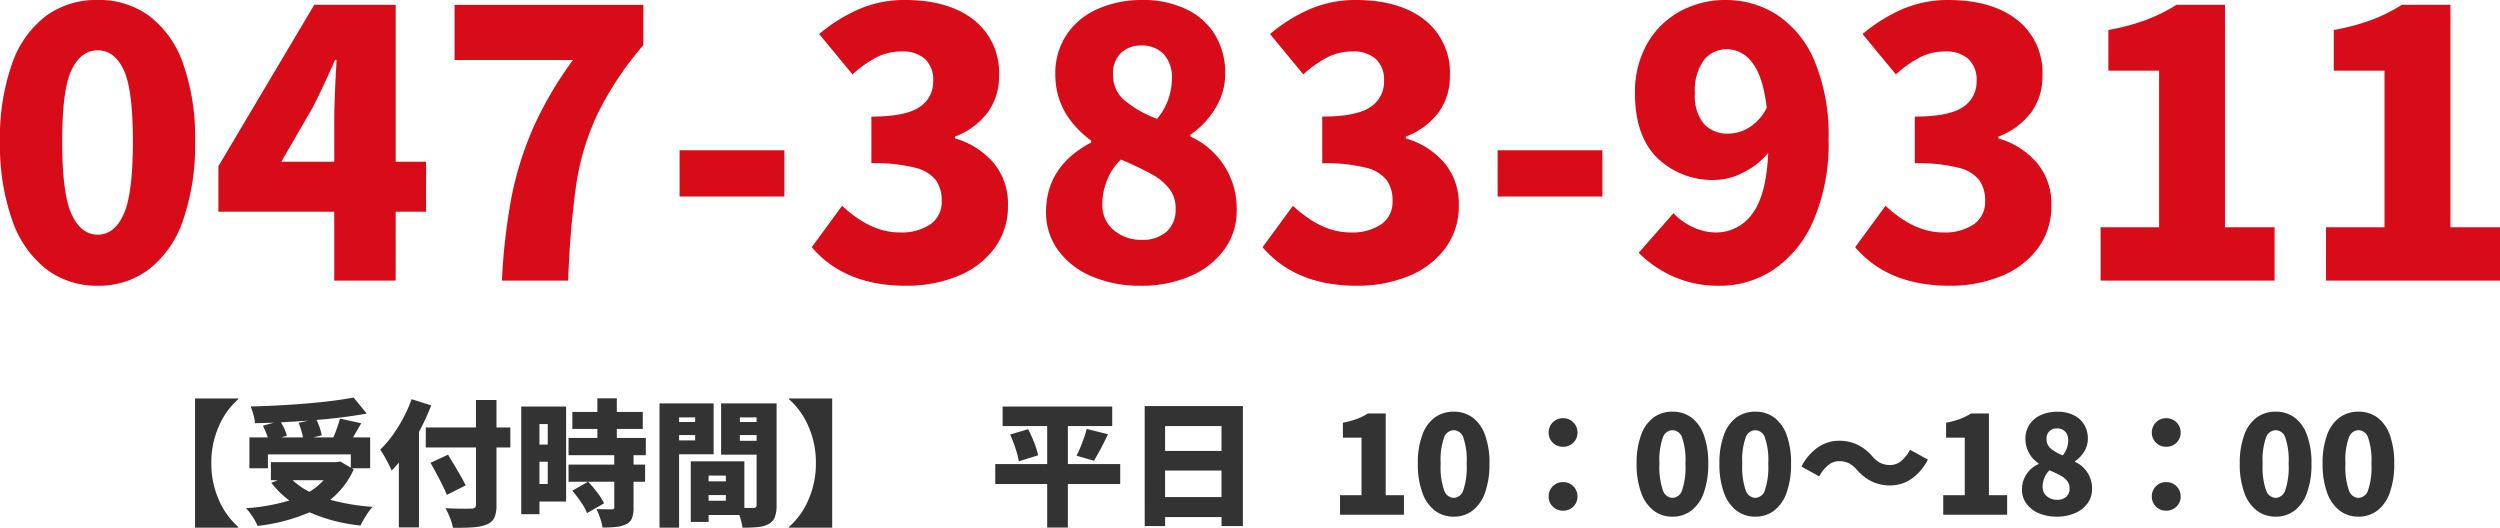 <svg xmlns="http://www.w3.org/2000/svg" width="330.946" height="69.87" viewBox="0 0 330.946 69.87">
  <g id="inq_tel_text" transform="translate(-815.009 -153.858)">
    <path id="パス_43" data-name="パス 43" d="M17.55-15.3a10.078,10.078,0,0,0-2.565,3.573,11.786,11.786,0,0,0-1,4.887,11.786,11.786,0,0,0,1,4.887A10.078,10.078,0,0,0,17.55,1.62v.09H11.826v-17.1H17.55ZM32.832-6.012A10.627,10.627,0,0,1,29.718-1.98a29.413,29.413,0,0,0,5.616.936A7.312,7.312,0,0,0,34.479.1a13.932,13.932,0,0,0-.747,1.323,22.217,22.217,0,0,1-6.75-1.746,24.054,24.054,0,0,1-6.876,1.8A7.171,7.171,0,0,0,19.44.252a6.981,6.981,0,0,0-.864-1.116A25.816,25.816,0,0,0,24.318-1.89a11.947,11.947,0,0,1-2.394-2.34l.846-.342h-.9V-6.966H30.6l.45-.09,1.4.828V-7.992H21.474v1.836H19.026v-4.086h2.43a11.846,11.846,0,0,0-.648-1.548l1.458-.4q-.81.036-2.5.072a4.973,4.973,0,0,0-.2-1.1,9.245,9.245,0,0,0-.378-1.116q3.78-.09,7.461-.4t6.165-.783l1.746,2.124q-2.988.54-6.642.846a9.233,9.233,0,0,1,.423,1.044,6.444,6.444,0,0,1,.261.99l-1.116.27h2.646a16.982,16.982,0,0,0,.882-2.484l2.808.612q-.324.594-1.08,1.872H35.01v4.086H32.58ZM26.8-12.456q-1.8.126-3.6.216a7.348,7.348,0,0,1,.792,1.782l-.756.216h2.88a10.353,10.353,0,0,0-.576-1.926ZM24.75-4.572a9.189,9.189,0,0,0,2.214,1.53,7.708,7.708,0,0,0,1.872-1.53Zm18.342-9.9a33.019,33.019,0,0,1-1.62,3.51V1.674H38.808V-6.912a13.371,13.371,0,0,1-.954,1.062q-.216-.522-.7-1.422a13.1,13.1,0,0,0-.81-1.35A15.275,15.275,0,0,0,38.7-11.6a19.3,19.3,0,0,0,1.8-3.7ZM53.568-8.91H51.732v7.578A4.066,4.066,0,0,1,51.444.414a1.893,1.893,0,0,1-1.026.882,5.418,5.418,0,0,1-1.512.342q-.9.09-2.322.09h-.612a6.651,6.651,0,0,0-.387-1.3,10.257,10.257,0,0,0-.6-1.3q1.17.072,2.61.072l.792-.018a.738.738,0,0,0,.486-.126.525.525,0,0,0,.144-.414V-8.91H42.372v-2.646h6.642v-3.636h2.718v3.636h1.836ZM45.162-2.628q-.252-.648-.7-1.53t-1.224-2.3L43-6.876l2.322-1.08q.378.648.684,1.134,1.314,2.214,1.656,2.934ZM69.876-7.884v1.242h1.53v2.268h-1.53v3.42A3.8,3.8,0,0,1,69.66.477a1.507,1.507,0,0,1-.792.783,3.734,3.734,0,0,1-1.26.351,16.984,16.984,0,0,1-1.836.081A6.775,6.775,0,0,0,65.466.477a9.715,9.715,0,0,0-.5-1.233q.756.036,2,.036a.523.523,0,0,0,.288-.054.286.286,0,0,0,.072-.234V-4.374H61.272V-6.642H67.32V-7.884H61.272V-10.17h3.816v-1.188H61.776v-2.25h3.312v-1.8h2.574v1.8H71.1v2.25H67.662v1.188H71.5v2.286Zm-8.928-6.444V-1.746H57.42V-.072H55.008V-14.328Zm-2.43,2.322h-1.1v2.718h1.1Zm-1.1,7.938h1.1V-7.02h-1.1Zm6.3,3.852a6.886,6.886,0,0,0-.774-1.422,17.409,17.409,0,0,0-1.17-1.548l2.088-1.188a16.284,16.284,0,0,1,1.26,1.494,7.759,7.759,0,0,1,.846,1.368ZM80.478-8.01H75.906V1.71H73.314V-14.742h7.164Zm8.334,6.732a4.386,4.386,0,0,1-.234,1.6,1.786,1.786,0,0,1-.81.9,3.632,3.632,0,0,1-1.341.4,19.689,19.689,0,0,1-2.133.09A7.819,7.819,0,0,0,83.88.036H79.812V.954H77.454V-7.074h7.092V-.9h1.188a.492.492,0,0,0,.333-.09.427.427,0,0,0,.1-.324V-7.956h-4.7v-6.786h7.344ZM78.03-12.888H75.906v.612H78.03Zm8.136,0H83.952v.612h2.214ZM75.906-9.846H78.03v-.7H75.906Zm8.046.054h2.214v-.756H83.952ZM82.1-5.184H79.812v.756H82.1Zm-2.286,3.33H82.1V-2.61H79.812ZM90.45,1.62a10.078,10.078,0,0,0,2.565-3.573,11.786,11.786,0,0,0,1-4.887,11.786,11.786,0,0,0-1-4.887A10.078,10.078,0,0,0,90.45-15.3v-.09h5.724V1.71H90.45ZM134.3-6.714v2.646h-6.93v5.76h-2.736v-5.76h-6.876V-6.714h6.876v-5.022h-5.9v-2.592h14.508v2.592h-5.868v5.022Zm-5.778-1.1q.378-.756.756-1.737a17.039,17.039,0,0,0,.594-1.809l2.808.7a37.553,37.553,0,0,1-1.854,3.51Zm-6.408-3.51a17.952,17.952,0,0,1,.819,1.818,9.408,9.408,0,0,1,.5,1.638l-2.556.792a11.694,11.694,0,0,0-.432-1.692,15.728,15.728,0,0,0-.72-1.854Zm15.426-3.06h13V1.494h-2.826V.306h-7.47V1.494h-2.7Zm10.17,2.646h-7.47v3.294h7.47Zm-7.47,9.4h7.47V-5.85h-7.47ZM163.4-2.592h2.844v-7.614h-2.466v-1.98a10.909,10.909,0,0,0,1.827-.486,8.348,8.348,0,0,0,1.485-.738h2.358V-2.592h2.412V0H163.4ZM178.452.252a4.048,4.048,0,0,1-2.493-.8,5.125,5.125,0,0,1-1.665-2.385,10.953,10.953,0,0,1-.594-3.834,10.649,10.649,0,0,1,.594-3.8,4.923,4.923,0,0,1,1.656-2.313,4.167,4.167,0,0,1,2.5-.765,4.133,4.133,0,0,1,2.5.774,4.93,4.93,0,0,1,1.647,2.313,10.722,10.722,0,0,1,.585,3.789,11.106,11.106,0,0,1-.585,3.834,5.071,5.071,0,0,1-1.656,2.385A4.048,4.048,0,0,1,178.452.252Zm0-2.484a1.4,1.4,0,0,0,1.26-.99,9.579,9.579,0,0,0,.45-3.546,9.125,9.125,0,0,0-.45-3.483,1.389,1.389,0,0,0-1.26-.945,1.406,1.406,0,0,0-1.269.945,8.961,8.961,0,0,0-.459,3.483,9.4,9.4,0,0,0,.459,3.546A1.413,1.413,0,0,0,178.452-2.232ZM192.924-9a1.862,1.862,0,0,1-1.359-.54,1.8,1.8,0,0,1-.549-1.332,1.846,1.846,0,0,1,.549-1.359,1.846,1.846,0,0,1,1.359-.549,1.846,1.846,0,0,1,1.359.549,1.846,1.846,0,0,1,.549,1.359,1.8,1.8,0,0,1-.549,1.332A1.862,1.862,0,0,1,192.924-9Zm0,8.46a1.862,1.862,0,0,1-1.359-.54,1.8,1.8,0,0,1-.549-1.332,1.846,1.846,0,0,1,.549-1.359,1.846,1.846,0,0,1,1.359-.549,1.846,1.846,0,0,1,1.359.549,1.846,1.846,0,0,1,.549,1.359,1.8,1.8,0,0,1-.549,1.332A1.862,1.862,0,0,1,192.924-.54Zm14.49.792a4.048,4.048,0,0,1-2.493-.8,5.125,5.125,0,0,1-1.665-2.385,10.953,10.953,0,0,1-.594-3.834,10.649,10.649,0,0,1,.594-3.8,4.923,4.923,0,0,1,1.656-2.313,4.167,4.167,0,0,1,2.5-.765,4.133,4.133,0,0,1,2.5.774,4.93,4.93,0,0,1,1.647,2.313,10.722,10.722,0,0,1,.585,3.789,11.106,11.106,0,0,1-.585,3.834,5.071,5.071,0,0,1-1.656,2.385A4.048,4.048,0,0,1,207.414.252Zm0-2.484a1.4,1.4,0,0,0,1.26-.99,9.579,9.579,0,0,0,.45-3.546,9.125,9.125,0,0,0-.45-3.483,1.389,1.389,0,0,0-1.26-.945,1.406,1.406,0,0,0-1.269.945,8.961,8.961,0,0,0-.459,3.483,9.4,9.4,0,0,0,.459,3.546A1.413,1.413,0,0,0,207.414-2.232ZM218.376.252a4.048,4.048,0,0,1-2.493-.8,5.125,5.125,0,0,1-1.665-2.385,10.953,10.953,0,0,1-.594-3.834,10.649,10.649,0,0,1,.594-3.8,4.923,4.923,0,0,1,1.656-2.313,4.167,4.167,0,0,1,2.5-.765,4.133,4.133,0,0,1,2.5.774,4.93,4.93,0,0,1,1.647,2.313,10.722,10.722,0,0,1,.585,3.789,11.106,11.106,0,0,1-.585,3.834,5.071,5.071,0,0,1-1.656,2.385A4.048,4.048,0,0,1,218.376.252Zm0-2.484a1.4,1.4,0,0,0,1.26-.99,9.579,9.579,0,0,0,.45-3.546,9.125,9.125,0,0,0-.45-3.483,1.389,1.389,0,0,0-1.26-.945,1.406,1.406,0,0,0-1.269.945,8.961,8.961,0,0,0-.459,3.483,9.4,9.4,0,0,0,.459,3.546A1.413,1.413,0,0,0,218.376-2.232Zm13.482-3.69a4.188,4.188,0,0,0-1.08-.891,2.9,2.9,0,0,0-1.368-.279,2.2,2.2,0,0,0-1.4.54,4.788,4.788,0,0,0-1.17,1.476l-2.358-1.3a6.914,6.914,0,0,1,2.205-2.565,4.929,4.929,0,0,1,2.781-.855,5.617,5.617,0,0,1,2.385.5,6.046,6.046,0,0,1,1.989,1.539,3.886,3.886,0,0,0,1.071.891,2.956,2.956,0,0,0,1.377.279,2.2,2.2,0,0,0,1.4-.54A4.788,4.788,0,0,0,238.86-8.6l2.358,1.3a6.914,6.914,0,0,1-2.2,2.565,4.93,4.93,0,0,1-2.781.855,5.617,5.617,0,0,1-2.385-.5A6.047,6.047,0,0,1,231.858-5.922Zm11.394,3.33H246.1v-7.614H243.63v-1.98a10.909,10.909,0,0,0,1.827-.486,8.348,8.348,0,0,0,1.485-.738H249.3V-2.592h2.412V0h-8.46ZM258.264.252a5.92,5.92,0,0,1-2.349-.45,3.844,3.844,0,0,1-1.647-1.269,3.093,3.093,0,0,1-.594-1.863,3.649,3.649,0,0,1,2.2-3.384V-6.8a3.884,3.884,0,0,1-1.746-3.222,3.4,3.4,0,0,1,.54-1.917,3.485,3.485,0,0,1,1.512-1.26,5.258,5.258,0,0,1,2.2-.441,4.807,4.807,0,0,1,2.106.441,3.267,3.267,0,0,1,1.413,1.251,3.552,3.552,0,0,1,.495,1.89,3.179,3.179,0,0,1-.477,1.683,4.155,4.155,0,0,1-1.215,1.287V-7a3.833,3.833,0,0,1,2.25,3.618,3.138,3.138,0,0,1-.585,1.854,3.931,3.931,0,0,1-1.647,1.3A5.921,5.921,0,0,1,258.264.252Zm.81-8.118a3.051,3.051,0,0,0,.72-1.98,1.631,1.631,0,0,0-.4-1.161,1.431,1.431,0,0,0-1.1-.423,1.384,1.384,0,0,0-.981.36,1.356,1.356,0,0,0-.387,1.044,1.609,1.609,0,0,0,.531,1.242A5.355,5.355,0,0,0,259.074-7.866Zm-.738,5.886a1.758,1.758,0,0,0,1.188-.387,1.425,1.425,0,0,0,.45-1.143,1.514,1.514,0,0,0-.306-.954,2.782,2.782,0,0,0-.846-.7,15.633,15.633,0,0,0-1.512-.72,2.867,2.867,0,0,0-.657.972,3.072,3.072,0,0,0-.243,1.206,1.56,1.56,0,0,0,.558,1.26A2.057,2.057,0,0,0,258.336-1.98ZM272.772-9a1.862,1.862,0,0,1-1.359-.54,1.8,1.8,0,0,1-.549-1.332,1.846,1.846,0,0,1,.549-1.359,1.846,1.846,0,0,1,1.359-.549,1.846,1.846,0,0,1,1.359.549,1.846,1.846,0,0,1,.549,1.359,1.8,1.8,0,0,1-.549,1.332A1.862,1.862,0,0,1,272.772-9Zm0,8.46a1.862,1.862,0,0,1-1.359-.54,1.8,1.8,0,0,1-.549-1.332,1.846,1.846,0,0,1,.549-1.359,1.846,1.846,0,0,1,1.359-.549,1.846,1.846,0,0,1,1.359.549,1.846,1.846,0,0,1,.549,1.359,1.8,1.8,0,0,1-.549,1.332A1.862,1.862,0,0,1,272.772-.54Zm14.49.792a4.048,4.048,0,0,1-2.493-.8A5.125,5.125,0,0,1,283.1-2.934a10.953,10.953,0,0,1-.594-3.834,10.649,10.649,0,0,1,.594-3.8,4.923,4.923,0,0,1,1.656-2.313,4.167,4.167,0,0,1,2.5-.765,4.133,4.133,0,0,1,2.5.774,4.93,4.93,0,0,1,1.647,2.313A10.722,10.722,0,0,1,292-6.768a11.107,11.107,0,0,1-.585,3.834,5.07,5.07,0,0,1-1.656,2.385A4.048,4.048,0,0,1,287.262.252Zm0-2.484a1.4,1.4,0,0,0,1.26-.99,9.578,9.578,0,0,0,.45-3.546,9.125,9.125,0,0,0-.45-3.483,1.389,1.389,0,0,0-1.26-.945,1.406,1.406,0,0,0-1.269.945,8.961,8.961,0,0,0-.459,3.483,9.4,9.4,0,0,0,.459,3.546A1.413,1.413,0,0,0,287.262-2.232ZM298.224.252a4.048,4.048,0,0,1-2.493-.8,5.125,5.125,0,0,1-1.665-2.385,10.953,10.953,0,0,1-.594-3.834,10.649,10.649,0,0,1,.594-3.8,4.923,4.923,0,0,1,1.656-2.313,4.167,4.167,0,0,1,2.5-.765,4.133,4.133,0,0,1,2.5.774,4.931,4.931,0,0,1,1.647,2.313,10.722,10.722,0,0,1,.585,3.789,11.107,11.107,0,0,1-.585,3.834,5.071,5.071,0,0,1-1.656,2.385A4.048,4.048,0,0,1,298.224.252Zm0-2.484a1.4,1.4,0,0,0,1.26-.99,9.578,9.578,0,0,0,.45-3.546,9.125,9.125,0,0,0-.45-3.483,1.389,1.389,0,0,0-1.26-.945,1.406,1.406,0,0,0-1.269.945,8.961,8.961,0,0,0-.459,3.483,9.4,9.4,0,0,0,.459,3.546A1.413,1.413,0,0,0,298.224-2.232Z" transform="translate(829 222)" fill="#333"/>
    <path id="パス_40" data-name="パス 40" d="M14.945.686A11.021,11.021,0,0,1,8.158-1.495,13.953,13.953,0,0,1,3.626-7.987,29.815,29.815,0,0,1,2.009-18.424,28.989,28.989,0,0,1,3.626-28.763a13.4,13.4,0,0,1,4.508-6.3,11.344,11.344,0,0,1,6.811-2.083,11.252,11.252,0,0,1,6.811,2.107,13.422,13.422,0,0,1,4.483,6.3,29.187,29.187,0,0,1,1.592,10.315A30.233,30.233,0,0,1,26.24-7.987a13.8,13.8,0,0,1-4.508,6.492A11.021,11.021,0,0,1,14.945.686Zm0-6.762q2.205,0,3.43-2.695T19.6-18.424q0-6.909-1.225-9.482t-3.43-2.573q-2.205,0-3.455,2.573t-1.25,9.482q0,6.958,1.25,9.653T14.945-6.076ZM46.256,0V-9.114H30.919v-6.027L43.61-36.505H54.39v20.776h4.018v6.615H54.39V0Zm0-21.07q0-2.107.2-6.223.1-1.372.1-1.911h-.2q-1.47,3.381-2.94,6.272l-4.165,7.2h7.007ZM68.453,0a79.9,79.9,0,0,1,1.274-11.074,44.139,44.139,0,0,1,2.842-9.089A48.486,48.486,0,0,1,77.861-29.2H62.181v-7.3h24.99v5.341a42.465,42.465,0,0,0-6.125,9.236,33.8,33.8,0,0,0-2.744,9.09A122.038,122.038,0,0,0,77.224,0Zm23.52-11.123v-6.125H105.84v6.125ZM121.961.686q-8.134,0-12.495-5.1L113.484-9.9q3.773,3.528,7.6,3.528a6.873,6.873,0,0,0,4.091-1.078,3.576,3.576,0,0,0,1.494-3.087,4.653,4.653,0,0,0-.759-2.744,4.982,4.982,0,0,0-2.793-1.666,21.8,21.8,0,0,0-5.757-.588v-6.174q4.459,0,6.321-1.225a3.969,3.969,0,0,0,1.862-3.528,3.726,3.726,0,0,0-1.078-2.866,4.363,4.363,0,0,0-3.087-1,7.282,7.282,0,0,0-3.258.735,15.122,15.122,0,0,0-3.258,2.3l-4.41-5.341a21.232,21.232,0,0,1,5.415-3.357,15.22,15.22,0,0,1,5.9-1.152q5.782,0,9.138,2.622A8.872,8.872,0,0,1,134.26-27.1a8.047,8.047,0,0,1-1.47,4.8,9.644,9.644,0,0,1-4.361,3.234v.245a10.568,10.568,0,0,1,5.1,3.234,8.412,8.412,0,0,1,1.911,5.635,9.269,9.269,0,0,1-1.813,5.709,11.207,11.207,0,0,1-4.9,3.675A17.858,17.858,0,0,1,121.961.686Zm31.017,0a16.115,16.115,0,0,1-6.395-1.225A10.463,10.463,0,0,1,142.1-3.993a8.42,8.42,0,0,1-1.617-5.072q0-6.076,5.978-9.212v-.245q-4.753-3.528-4.753-8.771a9.262,9.262,0,0,1,1.47-5.219,9.488,9.488,0,0,1,4.116-3.43,14.314,14.314,0,0,1,5.978-1.2,13.085,13.085,0,0,1,5.733,1.2,8.9,8.9,0,0,1,3.846,3.405,9.669,9.669,0,0,1,1.348,5.145,8.652,8.652,0,0,1-1.3,4.581,11.311,11.311,0,0,1-3.307,3.5v.245a10.435,10.435,0,0,1,6.125,9.849,8.541,8.541,0,0,1-1.592,5.047,10.7,10.7,0,0,1-4.484,3.552A16.118,16.118,0,0,1,152.978.686Zm2.205-22.1a8.305,8.305,0,0,0,1.96-5.39,4.441,4.441,0,0,0-1.078-3.16,3.9,3.9,0,0,0-2.989-1.152,3.767,3.767,0,0,0-2.671.98,3.692,3.692,0,0,0-1.054,2.842,4.379,4.379,0,0,0,1.446,3.381A14.577,14.577,0,0,0,155.183-21.413ZM153.174-5.39a4.787,4.787,0,0,0,3.234-1.054,3.879,3.879,0,0,0,1.225-3.111,4.121,4.121,0,0,0-.833-2.6,7.574,7.574,0,0,0-2.3-1.911,42.565,42.565,0,0,0-4.116-1.96,7.805,7.805,0,0,0-1.788,2.646,8.362,8.362,0,0,0-.661,3.283,4.246,4.246,0,0,0,1.519,3.43A5.6,5.6,0,0,0,153.174-5.39ZM181.643.686q-8.134,0-12.5-5.1L173.166-9.9q3.773,3.528,7.6,3.528a6.873,6.873,0,0,0,4.092-1.078,3.576,3.576,0,0,0,1.494-3.087,4.653,4.653,0,0,0-.76-2.744,4.982,4.982,0,0,0-2.793-1.666,21.8,21.8,0,0,0-5.757-.588v-6.174q4.459,0,6.321-1.225a3.969,3.969,0,0,0,1.862-3.528,3.726,3.726,0,0,0-1.078-2.866,4.363,4.363,0,0,0-3.087-1,7.282,7.282,0,0,0-3.258.735,15.122,15.122,0,0,0-3.259,2.3l-4.41-5.341a21.232,21.232,0,0,1,5.414-3.357,15.22,15.22,0,0,1,5.9-1.152q5.782,0,9.138,2.622a8.872,8.872,0,0,1,3.357,7.423,8.047,8.047,0,0,1-1.47,4.8,9.644,9.644,0,0,1-4.361,3.234v.245a10.568,10.568,0,0,1,5.1,3.234,8.412,8.412,0,0,1,1.911,5.635A9.269,9.269,0,0,1,193.3-4.239a11.207,11.207,0,0,1-4.9,3.675A17.858,17.858,0,0,1,181.643.686Zm18.62-11.809v-6.125H214.13v6.125ZM229.663.686a14.734,14.734,0,0,1-6.1-1.2,15.415,15.415,0,0,1-4.63-3.161l4.606-5.243a8.011,8.011,0,0,0,2.524,1.813,6.982,6.982,0,0,0,3.013.735,5.843,5.843,0,0,0,4.9-2.475q1.862-2.475,2.107-8.061a9.833,9.833,0,0,1-3.307,2.6,8.332,8.332,0,0,1-3.65.98,10.516,10.516,0,0,1-7.742-2.916q-2.94-2.915-2.94-8.551a12.875,12.875,0,0,1,1.617-6.566,11.111,11.111,0,0,1,4.361-4.288,12.4,12.4,0,0,1,6.027-1.494,12.482,12.482,0,0,1,6.762,1.936,13.5,13.5,0,0,1,4.973,6.076,25.286,25.286,0,0,1,1.887,10.462,25.719,25.719,0,0,1-1.984,10.682,14.912,14.912,0,0,1-5.268,6.517A12.774,12.774,0,0,1,229.663.686Zm-3.283-25.48a5.791,5.791,0,0,0,1.2,4.067,4.2,4.2,0,0,0,3.21,1.274,5.291,5.291,0,0,0,2.842-.858,6.368,6.368,0,0,0,2.254-2.572q-.49-4.165-1.911-5.954a4.171,4.171,0,0,0-3.332-1.788,3.832,3.832,0,0,0-3.062,1.421A6.74,6.74,0,0,0,226.38-24.794ZM260.092.686q-8.134,0-12.5-5.1L251.615-9.9q3.773,3.528,7.595,3.528A6.873,6.873,0,0,0,263.3-7.448a3.576,3.576,0,0,0,1.495-3.087,4.653,4.653,0,0,0-.76-2.744,4.982,4.982,0,0,0-2.793-1.666,21.8,21.8,0,0,0-5.757-.588v-6.174q4.459,0,6.321-1.225a3.969,3.969,0,0,0,1.862-3.528,3.726,3.726,0,0,0-1.078-2.866,4.363,4.363,0,0,0-3.087-1,7.282,7.282,0,0,0-3.258.735,15.122,15.122,0,0,0-3.259,2.3l-4.41-5.341a21.232,21.232,0,0,1,5.414-3.357,15.22,15.22,0,0,1,5.9-1.152q5.782,0,9.139,2.622a8.872,8.872,0,0,1,3.356,7.423,8.047,8.047,0,0,1-1.47,4.8,9.644,9.644,0,0,1-4.361,3.234v.245a10.568,10.568,0,0,1,5.1,3.234,8.412,8.412,0,0,1,1.911,5.635,9.269,9.269,0,0,1-1.813,5.709,11.206,11.206,0,0,1-4.9,3.675A17.859,17.859,0,0,1,260.092.686Zm19.992-7.742h7.742V-27.783h-6.713v-5.39a29.7,29.7,0,0,0,4.973-1.323,22.724,22.724,0,0,0,4.043-2.009h6.419V-7.056h6.566V0h-23.03Zm29.841,0h7.742V-27.783h-6.713v-5.39a29.7,29.7,0,0,0,4.973-1.323,22.724,22.724,0,0,0,4.043-2.009h6.419V-7.056h6.566V0h-23.03Z" transform="translate(813 191)" fill="#d80c18"/>
  </g>
</svg>
